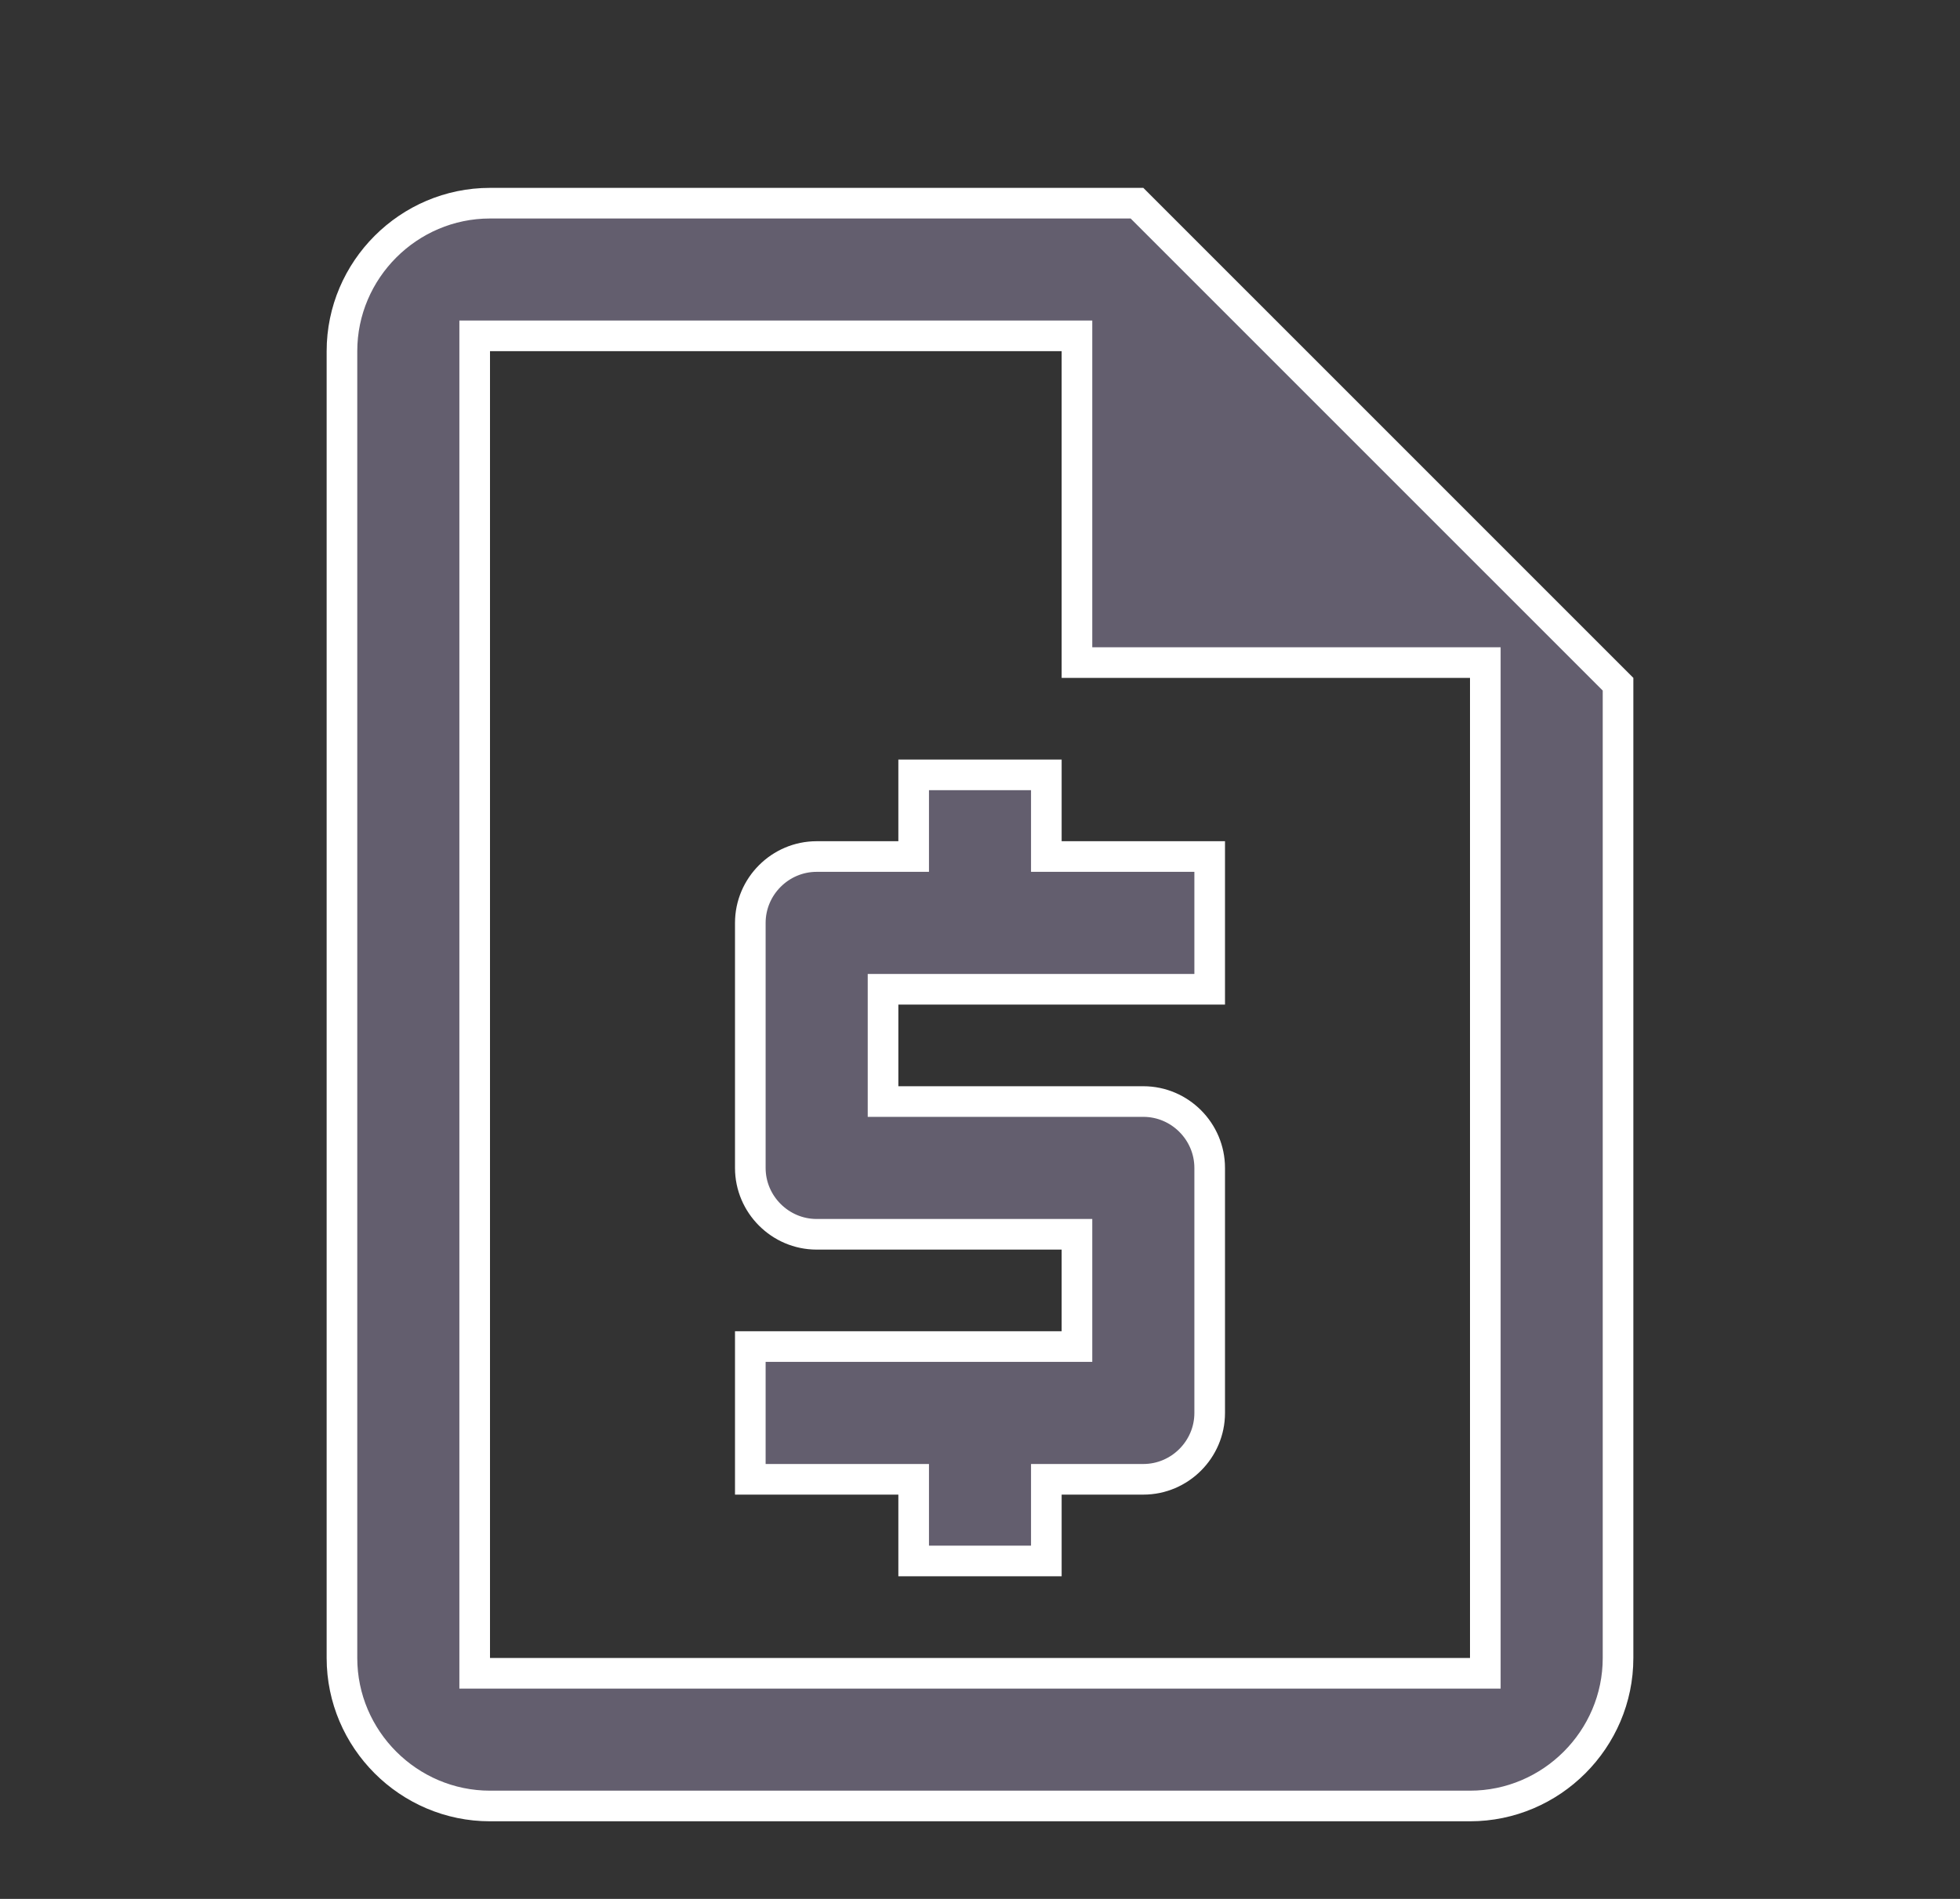 <?xml version="1.0" encoding="UTF-8"?> <svg xmlns="http://www.w3.org/2000/svg" width="32" height="31" viewBox="0 0 32 31" fill="none"><rect x="0" y="0" width="32" height="31" fill="#333333" stroke="none"/><g clip-path="url(#clip0_1231_9474)"><path d="M7.75 27.067V27.317H8H24H24.25V27.067V11.067V10.817H24H17.583V5.733V5.483H17.333H8H7.75V5.733V27.067ZM17.333 24.15H17.083V24.4V25.483H14.917V24.4V24.15H14.667H12.25V21.983H17.333H17.583V21.733V20.4V20.15H17.333H13.333C12.738 20.15 12.25 19.662 12.25 19.067V15.067C12.25 14.471 12.738 13.983 13.333 13.983H14.667H14.917V13.733V12.65H17.083V13.733V13.983H17.333H19.75V16.15H14.667H14.417V16.4V17.733V17.983H14.667H18.667C19.262 17.983 19.75 18.471 19.75 19.067V23.067C19.75 23.662 19.262 24.15 18.667 24.15H17.333ZM8 3.317H18.563L26.417 11.17V27.067C26.417 28.395 25.329 29.483 24 29.483H8C6.671 29.483 5.583 28.395 5.583 27.067V5.733C5.583 4.405 6.671 3.317 8 3.317Z" fill="#635E6E" stroke="white" stroke-width="0.5"></path></g><defs><clipPath id="clip0_1231_9474"><rect width="32" height="30" fill="white" transform="translate(0 0.9)"></rect></clipPath></defs></svg> 